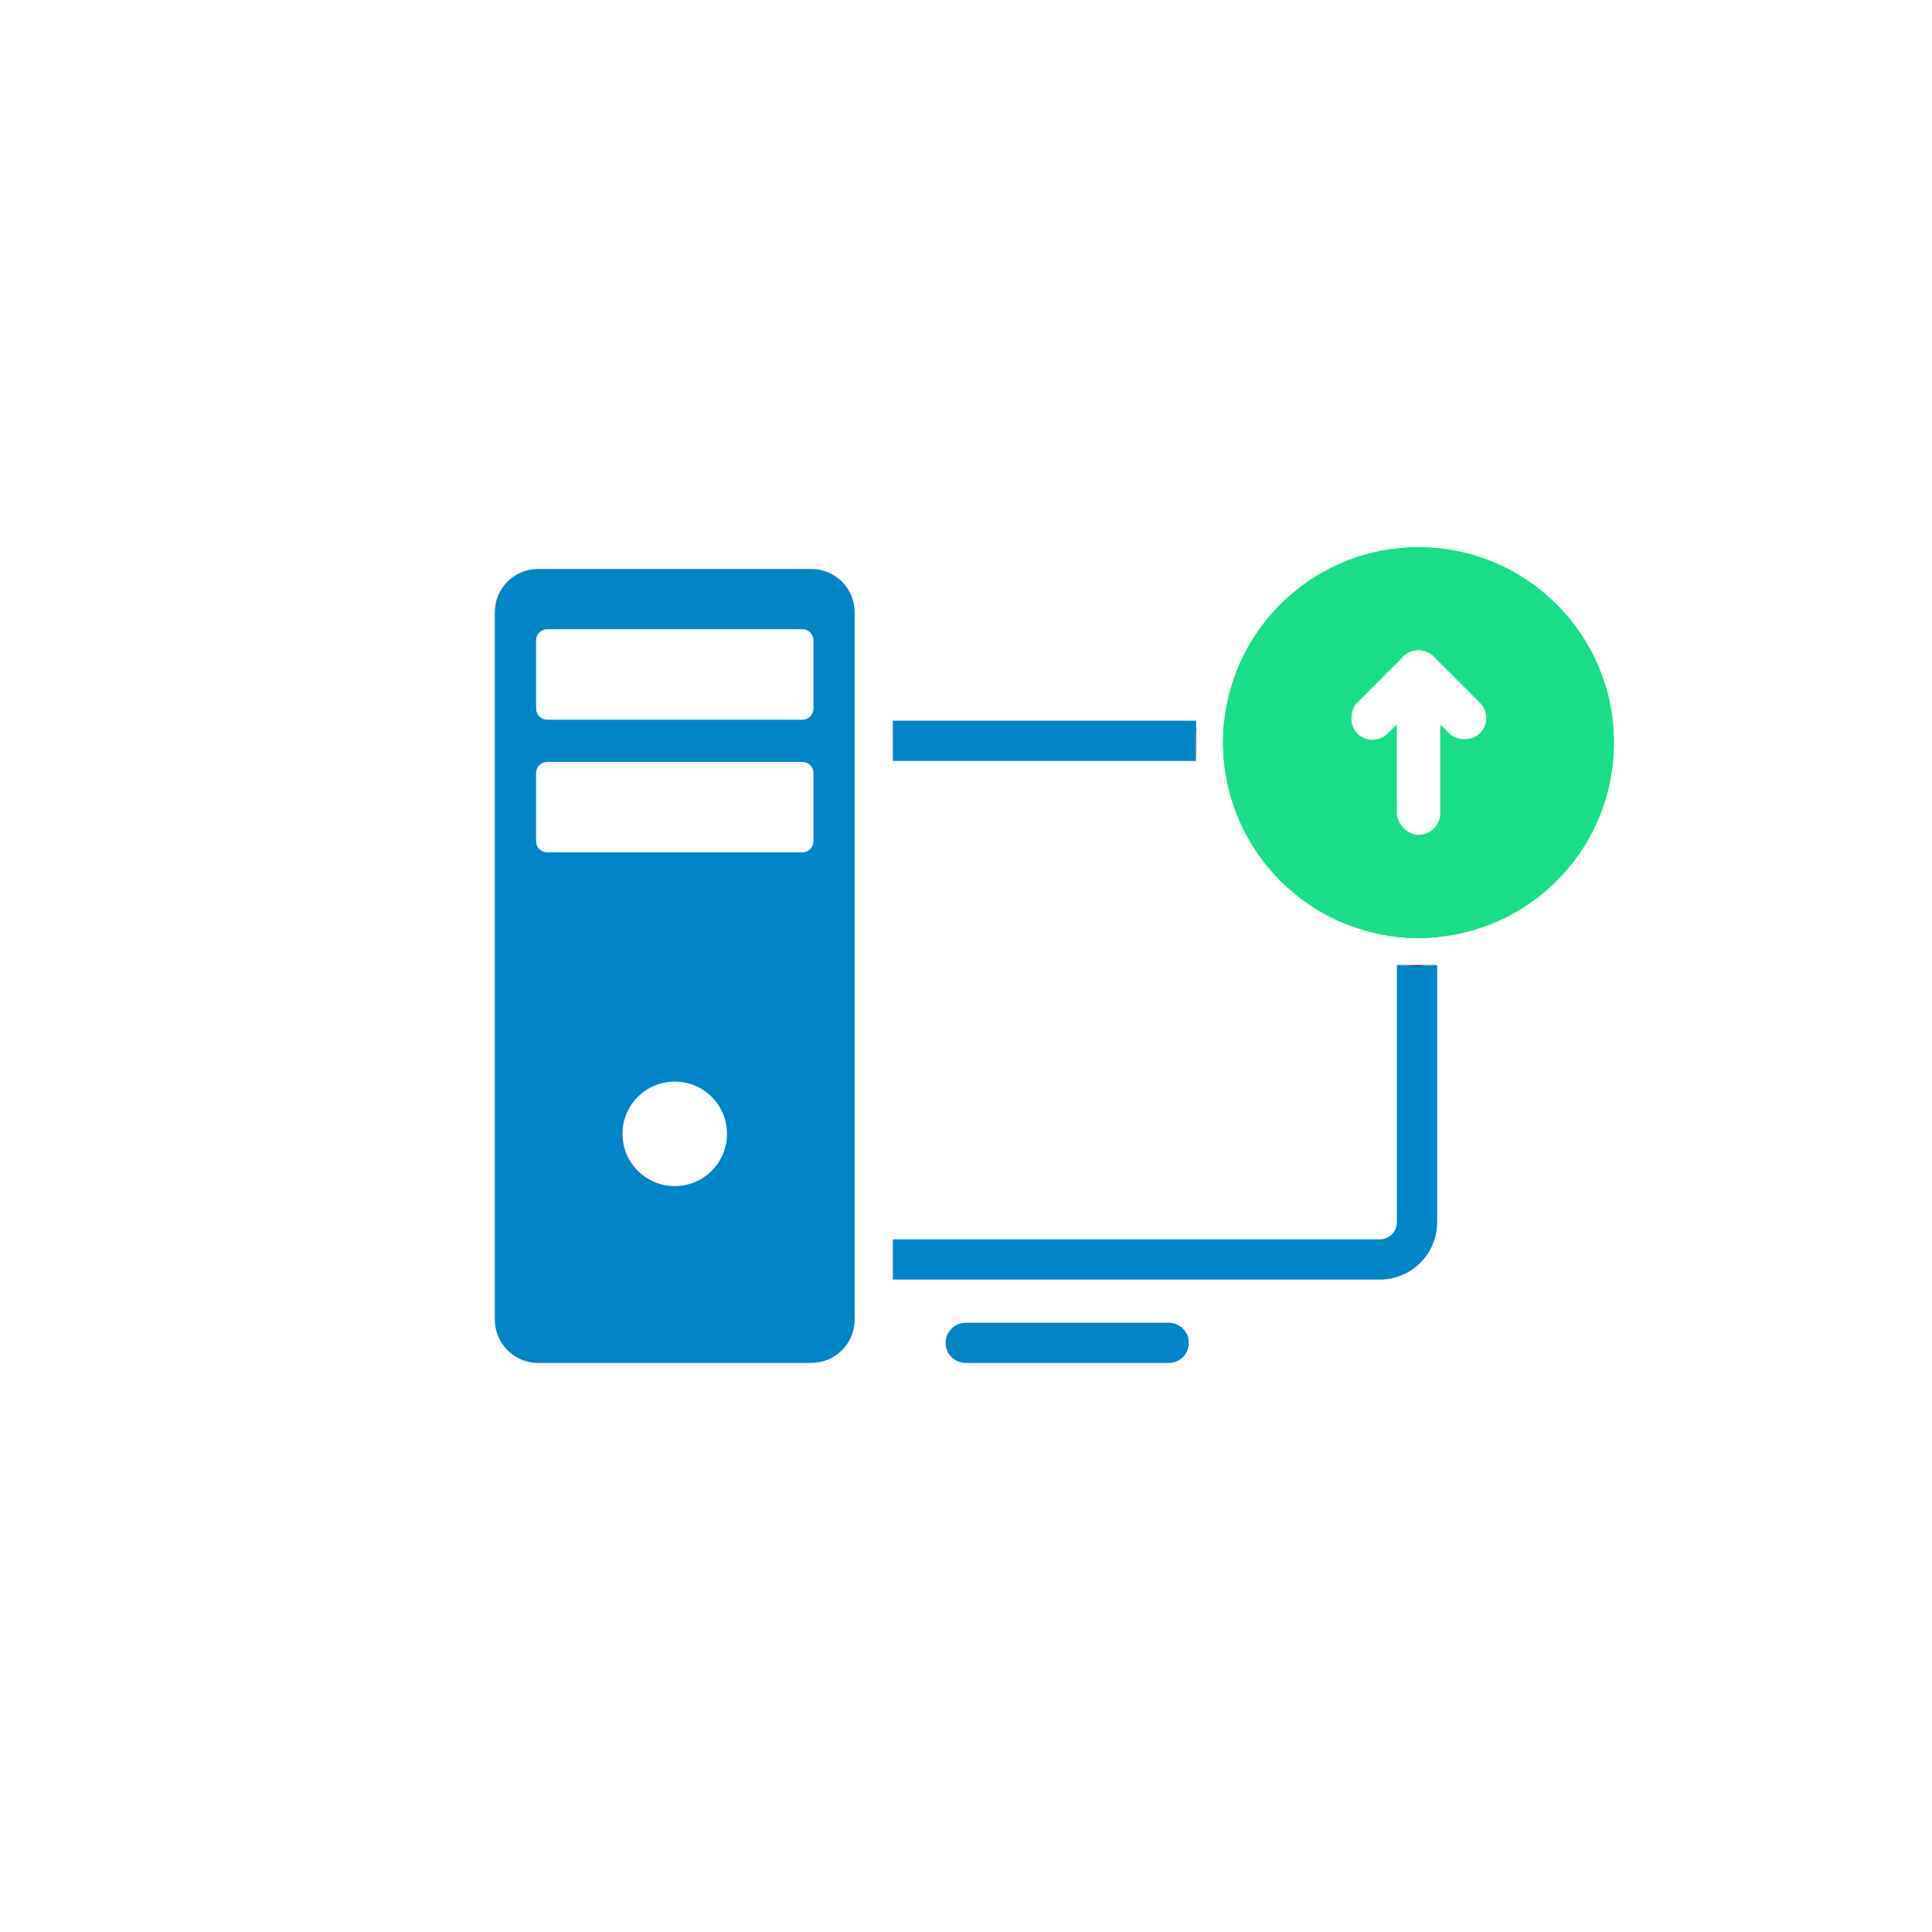 <?xml version="1.0" encoding="UTF-8"?> <svg xmlns="http://www.w3.org/2000/svg" id="uuid-c6fa82cc-2ff7-4eb9-b732-fafcb53d177e" data-name="Layer 2" viewBox="0 0 1024 1024"><rect x="0" y="0" width="1024" height="1024" fill="#333333" stroke="none"/><g id="uuid-b609a4ca-88df-4884-8e06-737df7143d0e" data-name="Layer 1"><g><g><path d="M0,0v1024h1024V0H0ZM761.729,496.64c-2.646.288-5.292.403-7.996.46-.633.058-1.266.058-1.899.058-3.854,0-7.652-.23-11.448-.633-2.646-.288-5.35-.69-7.939-1.208-18.524-3.509-35.265-11.908-48.899-23.932-7.133-6.155-13.346-13.404-18.467-21.343-8.974-13.692-14.727-29.57-16.337-46.713-.288-3.222-.461-6.443-.461-9.722,0-3.912.23-7.824.633-11.621,5.81-51.718,49.647-91.93,102.918-91.93,57.183,0,103.551,46.368,103.551,103.551,0,53.846-41.075,98.085-93.656,103.033ZM633.844,403.33c-.288-3.222-.403-6.443-.403-9.722,0-3.912.173-7.766.575-11.621M761.729,511.482c-2.531.23-5.12.345-7.709.403-.69.115-1.438.115-2.186.115-3.854,0-7.651-.173-11.448-.518M740.386,496.525c3.797.403,7.594.633,11.448.633.633,0,1.266,0,1.898-.058,2.704-.058,5.35-.173,7.996-.46M761.729,496.64c52.581-4.947,93.656-49.187,93.656-103.033,0-57.183-46.368-103.551-103.551-103.551-53.271,0-97.107,40.212-102.918,91.93-.403,3.797-.633,7.709-.633,11.621,0,3.279.173,6.501.46,9.722,1.611,17.143,7.364,33.021,16.338,46.713,5.12,7.939,11.333,15.187,18.467,21.343,13.634,12.023,30.375,20.422,48.899,23.932,2.589.518,5.293.92,7.939,1.208" fill="#fff"></path><path d="M430.08,301.562h-144.914c-12.599,0-22.896,10.297-22.896,22.896v375.026c0,12.599,10.297,22.896,22.896,22.896h144.914c12.598,0,22.896-10.297,22.896-22.896v-375.026c0-12.599-10.298-22.896-22.896-22.896ZM357.652,628.667c-15.302,0-27.728-12.426-27.728-27.729s12.426-27.671,27.728-27.671,27.671,12.369,27.671,27.671-12.369,27.729-27.671,27.729ZM431.173,445.9c0,3.222-2.646,5.868-5.868,5.868h-135.306c-3.221,0-5.868-2.646-5.868-5.868v-36.185c0-3.222,2.647-5.868,5.868-5.868h135.306c3.222,0,5.868,2.646,5.868,5.868v36.185ZM431.173,375.601c0,3.222-2.646,5.868-5.868,5.868h-135.306c-3.221,0-5.868-2.646-5.868-5.868v-36.243c0-3.222,2.647-5.868,5.868-5.868h135.306c3.222,0,5.868,2.646,5.868,5.868v36.243ZM619.462,701.095h-107.577c-5.926,0-10.701,4.775-10.701,10.643,0,5.925,4.775,10.643,10.701,10.643h107.577c5.868,0,10.643-4.717,10.643-10.643,0-5.868-4.775-10.643-10.643-10.643ZM740.789,383.54c-.115-.115-.288-.173-.461-.173-2.819-.92-5.868-1.381-8.975-1.381h-82.437c-.402,3.797-.633,7.709-.633,11.621,0,3.279.173,6.501.461,9.722h82.61c4.718,0,8.687,3.682,8.975,8.399.058.23.058.403.058.633v84.163c3.796.403,7.594.633,11.448.633.633,0,1.265,0,1.899-.058,2.704-.058,5.35-.173,7.996-.46v-84.278c0-13.462-8.802-24.91-20.94-28.822ZM754.02,511.885c-.69.115-1.438.115-2.186.115-3.854,0-7.652-.172-11.448-.518v136.342c0,5.005-4.084,9.032-9.032,9.032h-258.128v21.343h258.128c16.742,0,30.375-13.634,30.375-30.375v-136.342c-2.531.23-5.119.345-7.709.403ZM634.017,381.987h-160.791v21.343h160.618c-.288-3.222-.403-6.443-.403-9.722,0-3.912.173-7.767.576-11.621Z" fill="#0084c8"></path></g><g><path d="M855.385,393.607c0,53.846-41.075,98.085-93.656,103.033-2.646.288-5.292.403-7.996.46-.633.058-1.266.058-1.899.058-3.854,0-7.652-.23-11.448-.633-2.646-.288-5.35-.69-7.939-1.208-18.524-3.509-35.265-11.908-48.899-23.932-7.133-6.155-13.346-13.404-18.467-21.343-8.974-13.692-14.727-29.57-16.337-46.713-.288-3.222-.461-6.443-.461-9.722,0-3.912.23-7.824.633-11.621,5.81-51.718,49.647-91.93,102.918-91.93,57.183,0,103.551,46.368,103.551,103.551Z" fill="#18de88"></path><path d="M855.385,393.607c0,53.846-41.075,98.085-93.656,103.033-2.646.288-5.292.403-7.996.46-.633.058-1.266.058-1.899.058-3.854,0-7.652-.23-11.448-.633-2.646-.288-5.35-.69-7.939-1.208-18.524-3.509-35.265-11.908-48.899-23.932-7.133-6.155-13.346-13.404-18.467-21.343-8.974-13.692-14.727-29.57-16.337-46.713-.288-3.222-.461-6.443-.461-9.722,0-3.912.23-7.824.633-11.621,5.81-51.718,49.647-91.93,102.918-91.93,57.183,0,103.551,46.368,103.551,103.551Z" fill="#18de88"></path><g><rect x="740.349" y="344.688" width="23.011" height="97.798" rx="11.506" ry="11.506" fill="#fff"></rect><rect x="728.16" y="339.619" width="23.011" height="57.528" rx="11.506" ry="11.506" transform="translate(477.129 -415.125) rotate(45)" fill="#fff"></rect><rect x="752.539" y="339.619" width="23.011" height="57.528" rx="11.506" ry="11.506" transform="translate(1564.791 88.606) rotate(135)" fill="#fff"></rect></g></g></g></g></svg> 